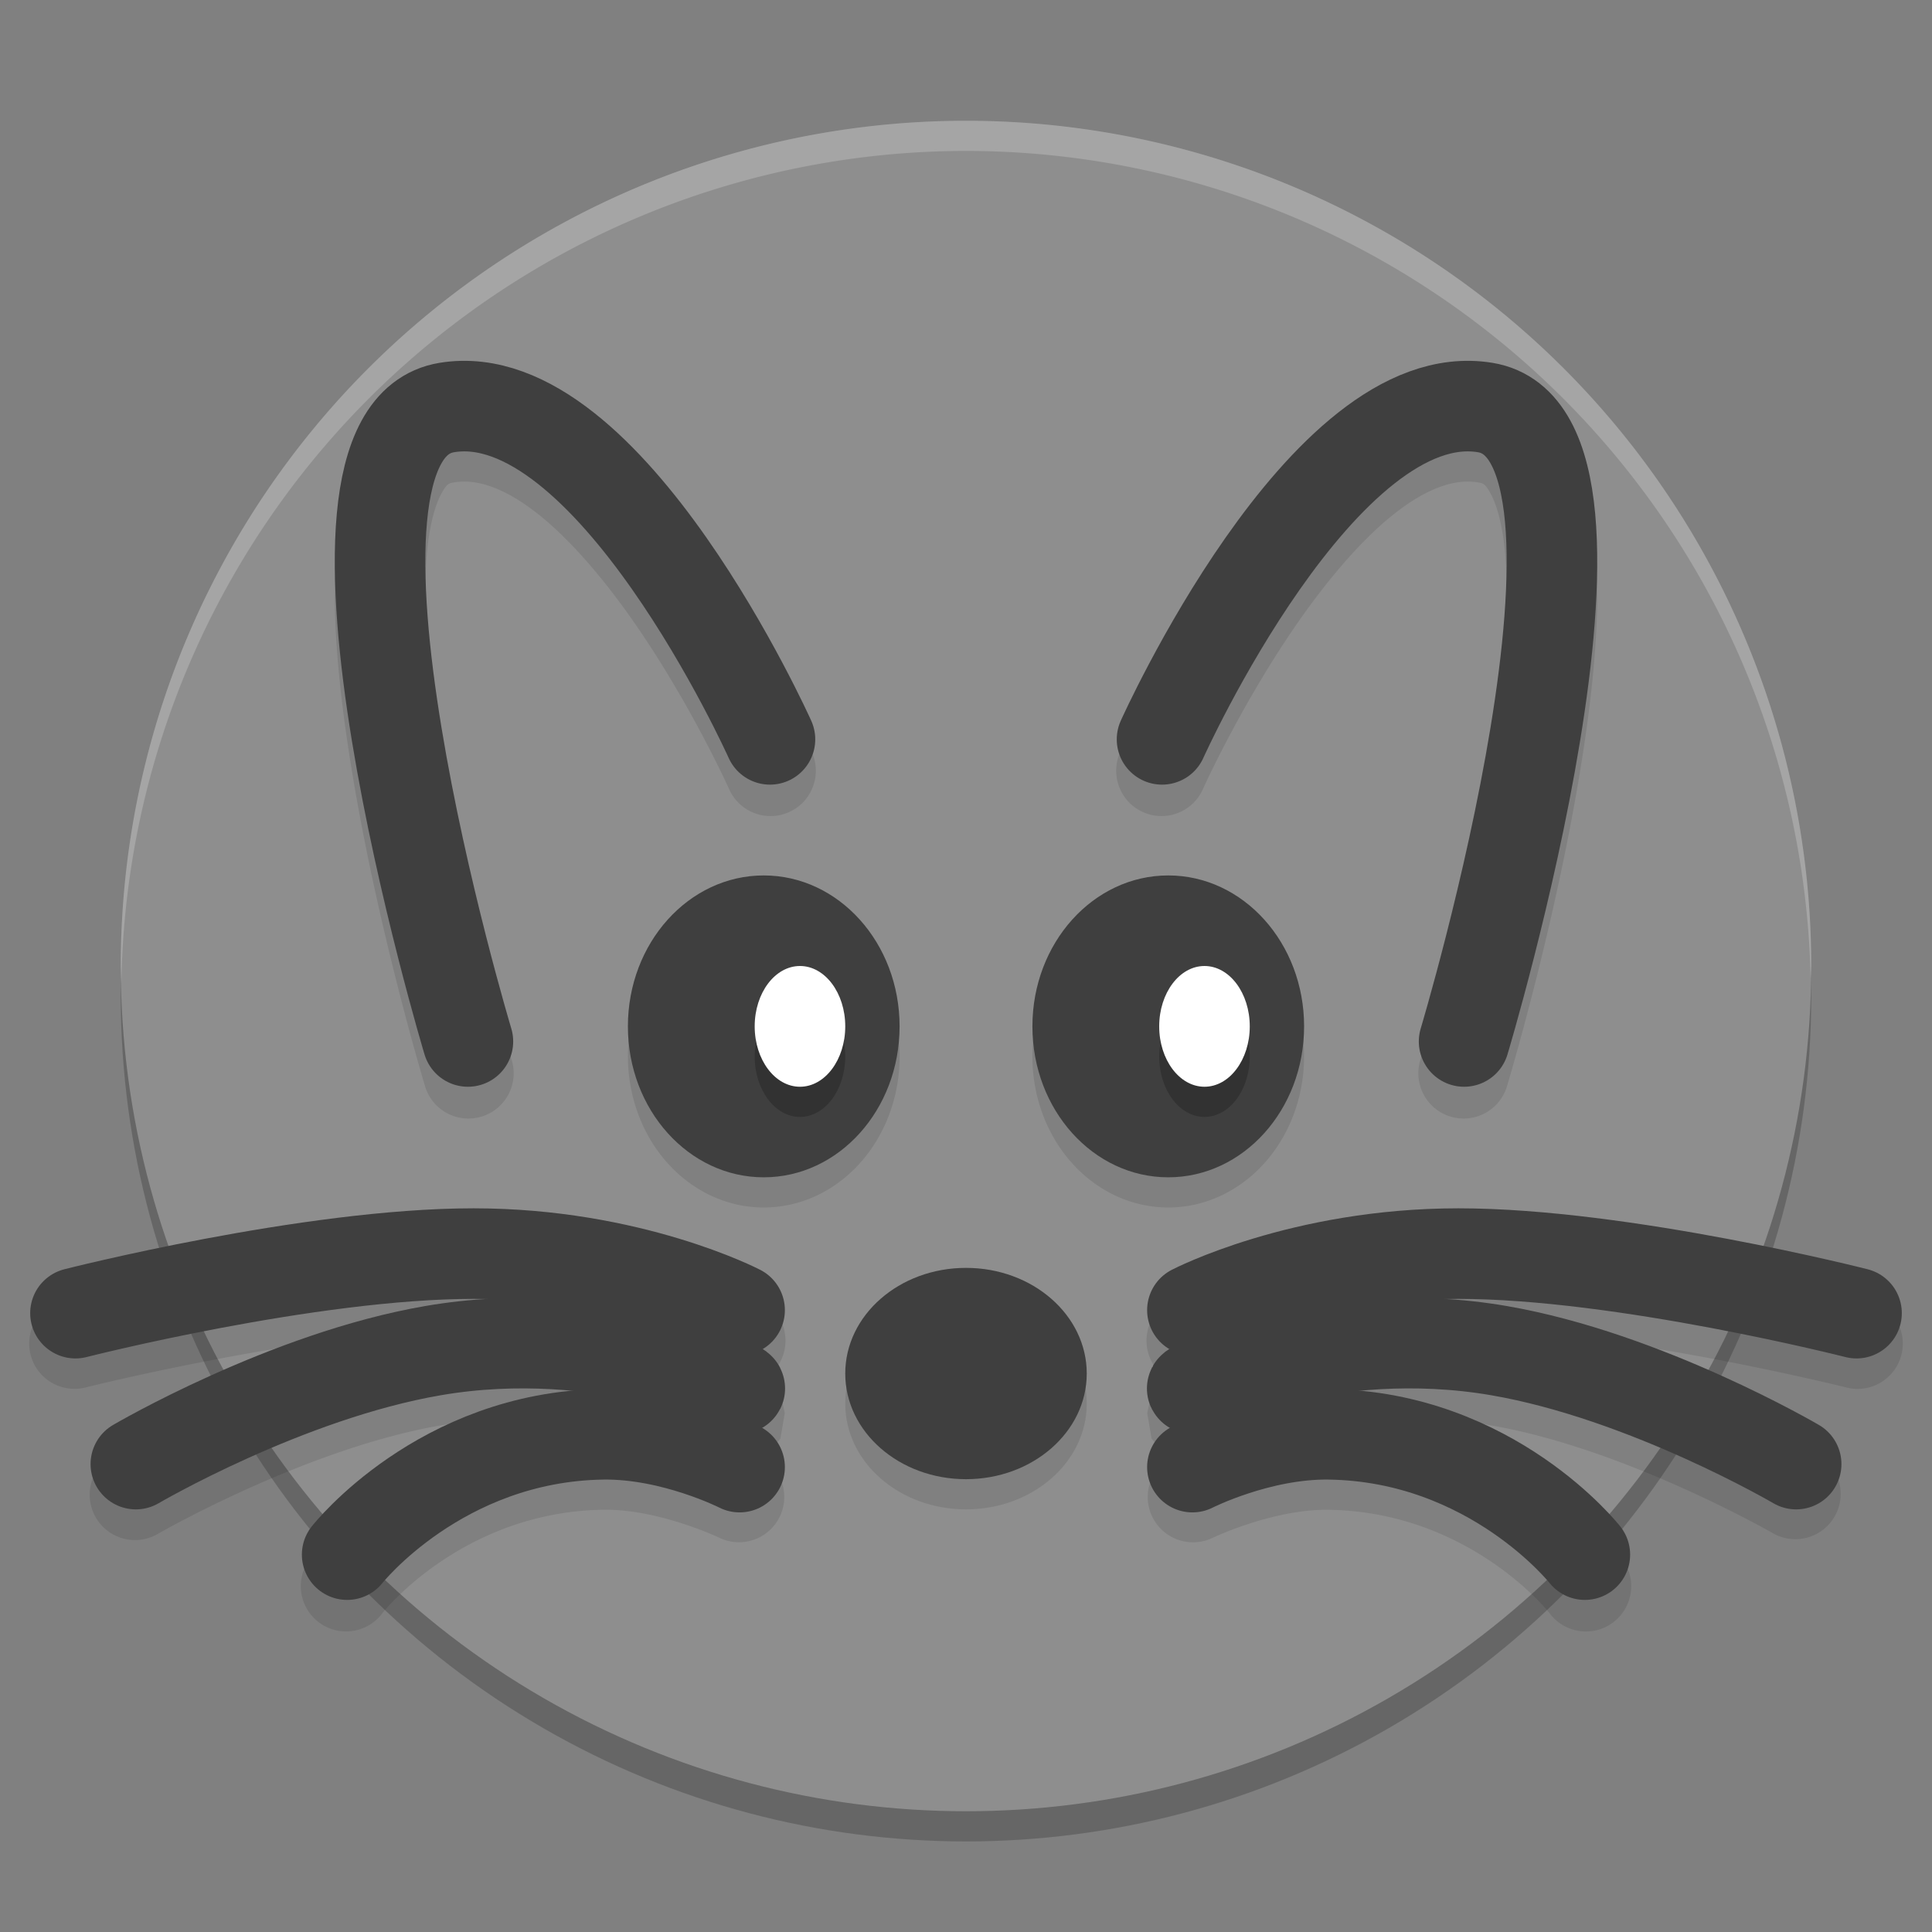 <svg xmlns="http://www.w3.org/2000/svg" width="64" height="64" version="1.1">
 <rect width="100%" height="100%" fill="#808080" stroke="none"/>
 <g transform="translate(0,-1058.52)">
  <circle style="opacity:0.2" cx="32" cy="1091.52" r="28"/>
  <circle style="fill:#8e8e8e" cx="32" cy="1090.52" r="28"/>
  <path style="opacity:0.2;fill:#ffffff" transform="translate(0,1058.52)" d="M 32 4 A 28 28 0 0 0 4 32 A 28 28 0 0 0 4.021 32.586 A 28 28 0 0 1 32 5 A 28 28 0 0 1 59.979 32.414 A 28 28 0 0 0 60 32 A 28 28 0 0 0 32 4 z"/>
  <ellipse style="opacity:0.1" cx="32" cy="1105.02" rx="4" ry="3.5"/>
  <ellipse style="fill:#3f3f3f" cx="32" cy="1104.02" rx="4" ry="3.5"/>
  <path style="opacity:0.1;fill-rule:evenodd" d="m 15.266,1071.473 c -0.234,0.01 -0.47,0.027 -0.709,0.066 -1.143,0.189 -2.078,1 -2.58,1.918 -0.502,0.918 -0.715,1.952 -0.818,3.078 -0.208,2.253 0.071,4.925 0.504,7.559 0.865,5.268 2.402,10.357 2.402,10.357 a 1.5,1.5 0 1 0 2.871,-0.863 c 0,0 -1.49,-4.969 -2.312,-9.98 -0.411,-2.506 -0.641,-5.029 -0.479,-6.797 0.081,-0.884 0.273,-1.565 0.465,-1.916 0.192,-0.351 0.24,-0.362 0.436,-0.395 0.774,-0.128 1.697,0.198 2.768,1.041 1.07,0.843 2.175,2.146 3.127,3.504 1.904,2.715 3.197,5.582 3.197,5.582 a 1.501,1.501 0 1 0 2.738,-1.228 c 0,0 -1.373,-3.073 -3.479,-6.076 -1.053,-1.501 -2.288,-3.002 -3.729,-4.137 -1.261,-0.993 -2.764,-1.75 -4.402,-1.713 z m 33.469,0 c -1.638,-0.038 -3.142,0.72 -4.402,1.713 -1.441,1.135 -2.676,2.635 -3.729,4.137 -2.106,3.003 -3.479,6.076 -3.479,6.076 a 1.501,1.501 0 1 0 2.738,1.228 c 0,0 1.293,-2.867 3.197,-5.582 0.952,-1.357 2.057,-2.661 3.127,-3.504 1.07,-0.843 1.994,-1.169 2.768,-1.041 0.195,0.032 0.244,0.044 0.436,0.395 0.192,0.351 0.383,1.032 0.465,1.916 0.163,1.768 -0.067,4.291 -0.479,6.797 -0.823,5.011 -2.312,9.98 -2.312,9.98 a 1.5,1.5 0 1 0 2.871,0.863 c 0,0 1.537,-5.09 2.402,-10.357 0.433,-2.634 0.712,-5.306 0.504,-7.559 -0.104,-1.127 -0.317,-2.16 -0.818,-3.078 -0.502,-0.918 -1.437,-1.73 -2.58,-1.918 -0.239,-0.039 -0.475,-0.061 -0.709,-0.066 z m -23.434,17.047 a 4.5,5 0 0 0 -4.5,5 4.5,5 0 0 0 4.5,5 4.5,5 0 0 0 4.5,-5 4.5,5 0 0 0 -4.5,-5 z m 13.398,0 a 4.5,5 0 0 0 -4.5,5 4.5,5 0 0 0 4.5,5 4.5,5 0 0 0 4.5,-5 4.5,5 0 0 0 -4.5,-5 z m -23.008,11.027 c -5.81,-10e-4 -13.562,2.019 -13.562,2.019 a 1.5,1.5 0 1 0 0.742,2.906 c 0,0 7.734,-1.927 12.818,-1.926 0.114,0 0.214,0.012 0.326,0.014 -0.625,0.042 -1.265,0.11 -1.922,0.223 -5.27,0.906 -10.354,3.943 -10.354,3.943 a 1.501,1.501 0 1 0 1.52,2.588 c 0,0 4.885,-2.81 9.342,-3.576 1.516,-0.261 2.953,-0.256 4.246,-0.139 -5.426,0.558 -8.525,4.492 -8.525,4.492 a 1.5,1.5 0 1 0 2.355,1.855 c 0,0 2.64,-3.346 7.311,-3.414 1.834,-0.027 3.832,0.924 3.832,0.924 a 1.5,1.5 0 0 0 1.422,-2.639 c 0.021,-0.011 0.068,-0.035 0.068,-0.035 0.001,-7e-4 0.541,-0.603 0.541,-0.604 4.56e-4,-9e-4 0.145,-0.841 0.145,-0.842 -6.9e-5,-6e-4 -0.04,-0.218 -0.068,-0.303 -0.028,-0.085 -0.058,-0.154 -0.088,-0.213 -0.241,-0.468 -0.361,-0.463 -0.445,-0.527 -0.056,-0.043 -0.075,-0.044 -0.115,-0.07 a 1.5,1.5 0 0 0 -0.088,-2.635 c 0,0 -3.935,-2.042 -9.5,-2.043 z m 32.617,0 c -5.565,7e-4 -9.5,2.043 -9.5,2.043 a 1.5,1.5 0 0 0 -0.088,2.635 c -0.04,0.026 -0.059,0.027 -0.115,0.07 -0.084,0.064 -0.204,0.059 -0.445,0.527 -0.03,0.058 -0.06,0.128 -0.088,0.213 -0.028,0.084 -0.068,0.302 -0.068,0.303 -1.37e-4,0 0.144,0.841 0.145,0.842 4.55e-4,9e-4 0.54,0.603 0.541,0.604 1.44e-4,10e-5 0.048,0.024 0.068,0.035 a 1.5,1.5 0 0 0 1.422,2.639 c 0,0 1.998,-0.951 3.832,-0.924 4.671,0.068 7.311,3.414 7.311,3.414 a 1.5,1.5 0 1 0 2.355,-1.855 c 0,0 -3.099,-3.934 -8.525,-4.492 1.293,-0.117 2.73,-0.122 4.246,0.139 4.457,0.766 9.342,3.576 9.342,3.576 a 1.501,1.501 0 0 0 1.52,-2.588 c 0,0 -5.083,-3.038 -10.354,-3.943 -0.657,-0.113 -1.297,-0.181 -1.922,-0.223 0.112,-0 0.213,-0.014 0.326,-0.014 5.085,-9e-4 12.818,1.926 12.818,1.926 a 1.5,1.5 0 1 0 0.742,-2.906 c 0,0 -7.753,-2.021 -13.562,-2.019 z"/>
  <path style="fill:none;stroke:#3f3f3f;stroke-width:3;stroke-linecap:round;stroke-linejoin:round" d="m 15.5,1093.02 c 0,0 -6.053,-20.117 -0.7,-21 5.374,-0.887 10.706,10.992 10.706,10.992"/>
  <path style="fill:none;stroke:#3f3f3f;stroke-width:3;stroke-linecap:round;stroke-linejoin:round" d="m 24.5,1101.92 c 0,0 -3.604,-1.873 -8.809,-1.873 -5.447,-9e-4 -13.191,1.973 -13.191,1.973"/>
  <path style="fill:none;stroke:#3f3f3f;stroke-width:3;stroke-linecap:round;stroke-linejoin:round" d="m 24.5,1104.52 c 0.212,-0.053 -4.512,-2.229 -10.152,-1.259 C 9.484,1104.096 4.5,1107.02 4.5,1107.02"/>
  <path style="fill:none;stroke:#3f3f3f;stroke-width:3;stroke-linecap:round;stroke-linejoin:round" d="m 24.5,1107.12 c 0,0 -2.204,-1.121 -4.533,-1.087 -5.388,0.078 -8.467,3.986 -8.467,3.986"/>
  <ellipse style="fill:#3f3f3f" cx="25.3" cy="1092.52" rx="4.5" ry="5"/>
  <ellipse style="opacity:0.2" cx="26.5" cy="1093.52" rx="1.5" ry="2"/>
  <ellipse style="fill:#ffffff" cx="26.5" cy="1092.52" rx="1.5" ry="2"/>
  <path style="fill:none;stroke:#3f3f3f;stroke-width:3;stroke-linecap:round;stroke-linejoin:round" d="m 48.5,1093.02 c 0,0 6.053,-20.117 0.7,-21 -5.374,-0.887 -10.706,10.992 -10.706,10.992"/>
  <path style="fill:none;stroke:#3f3f3f;stroke-width:3;stroke-linecap:round;stroke-linejoin:round" d="m 39.5,1101.92 c 0,0 3.604,-1.873 8.809,-1.873 5.447,-9e-4 13.191,1.973 13.191,1.973"/>
  <path style="fill:none;stroke:#3f3f3f;stroke-width:3;stroke-linecap:round;stroke-linejoin:round" d="m 39.5,1104.52 c -0.212,-0.053 4.512,-2.229 10.152,-1.259 4.864,0.836 9.848,3.759 9.848,3.759"/>
  <path style="fill:none;stroke:#3f3f3f;stroke-width:3;stroke-linecap:round;stroke-linejoin:round" d="m 39.5,1107.12 c 0,0 2.204,-1.121 4.533,-1.087 5.388,0.078 8.467,3.986 8.467,3.986"/>
  <ellipse style="fill:#3f3f3f" cx="38.7" cy="1092.52" rx="4.5" ry="5"/>
  <ellipse style="opacity:0.2" cx="39.9" cy="1093.52" rx="1.5" ry="2"/>
  <ellipse style="fill:#ffffff" cx="39.9" cy="1092.52" rx="1.5" ry="2"/>
 </g>
</svg>
